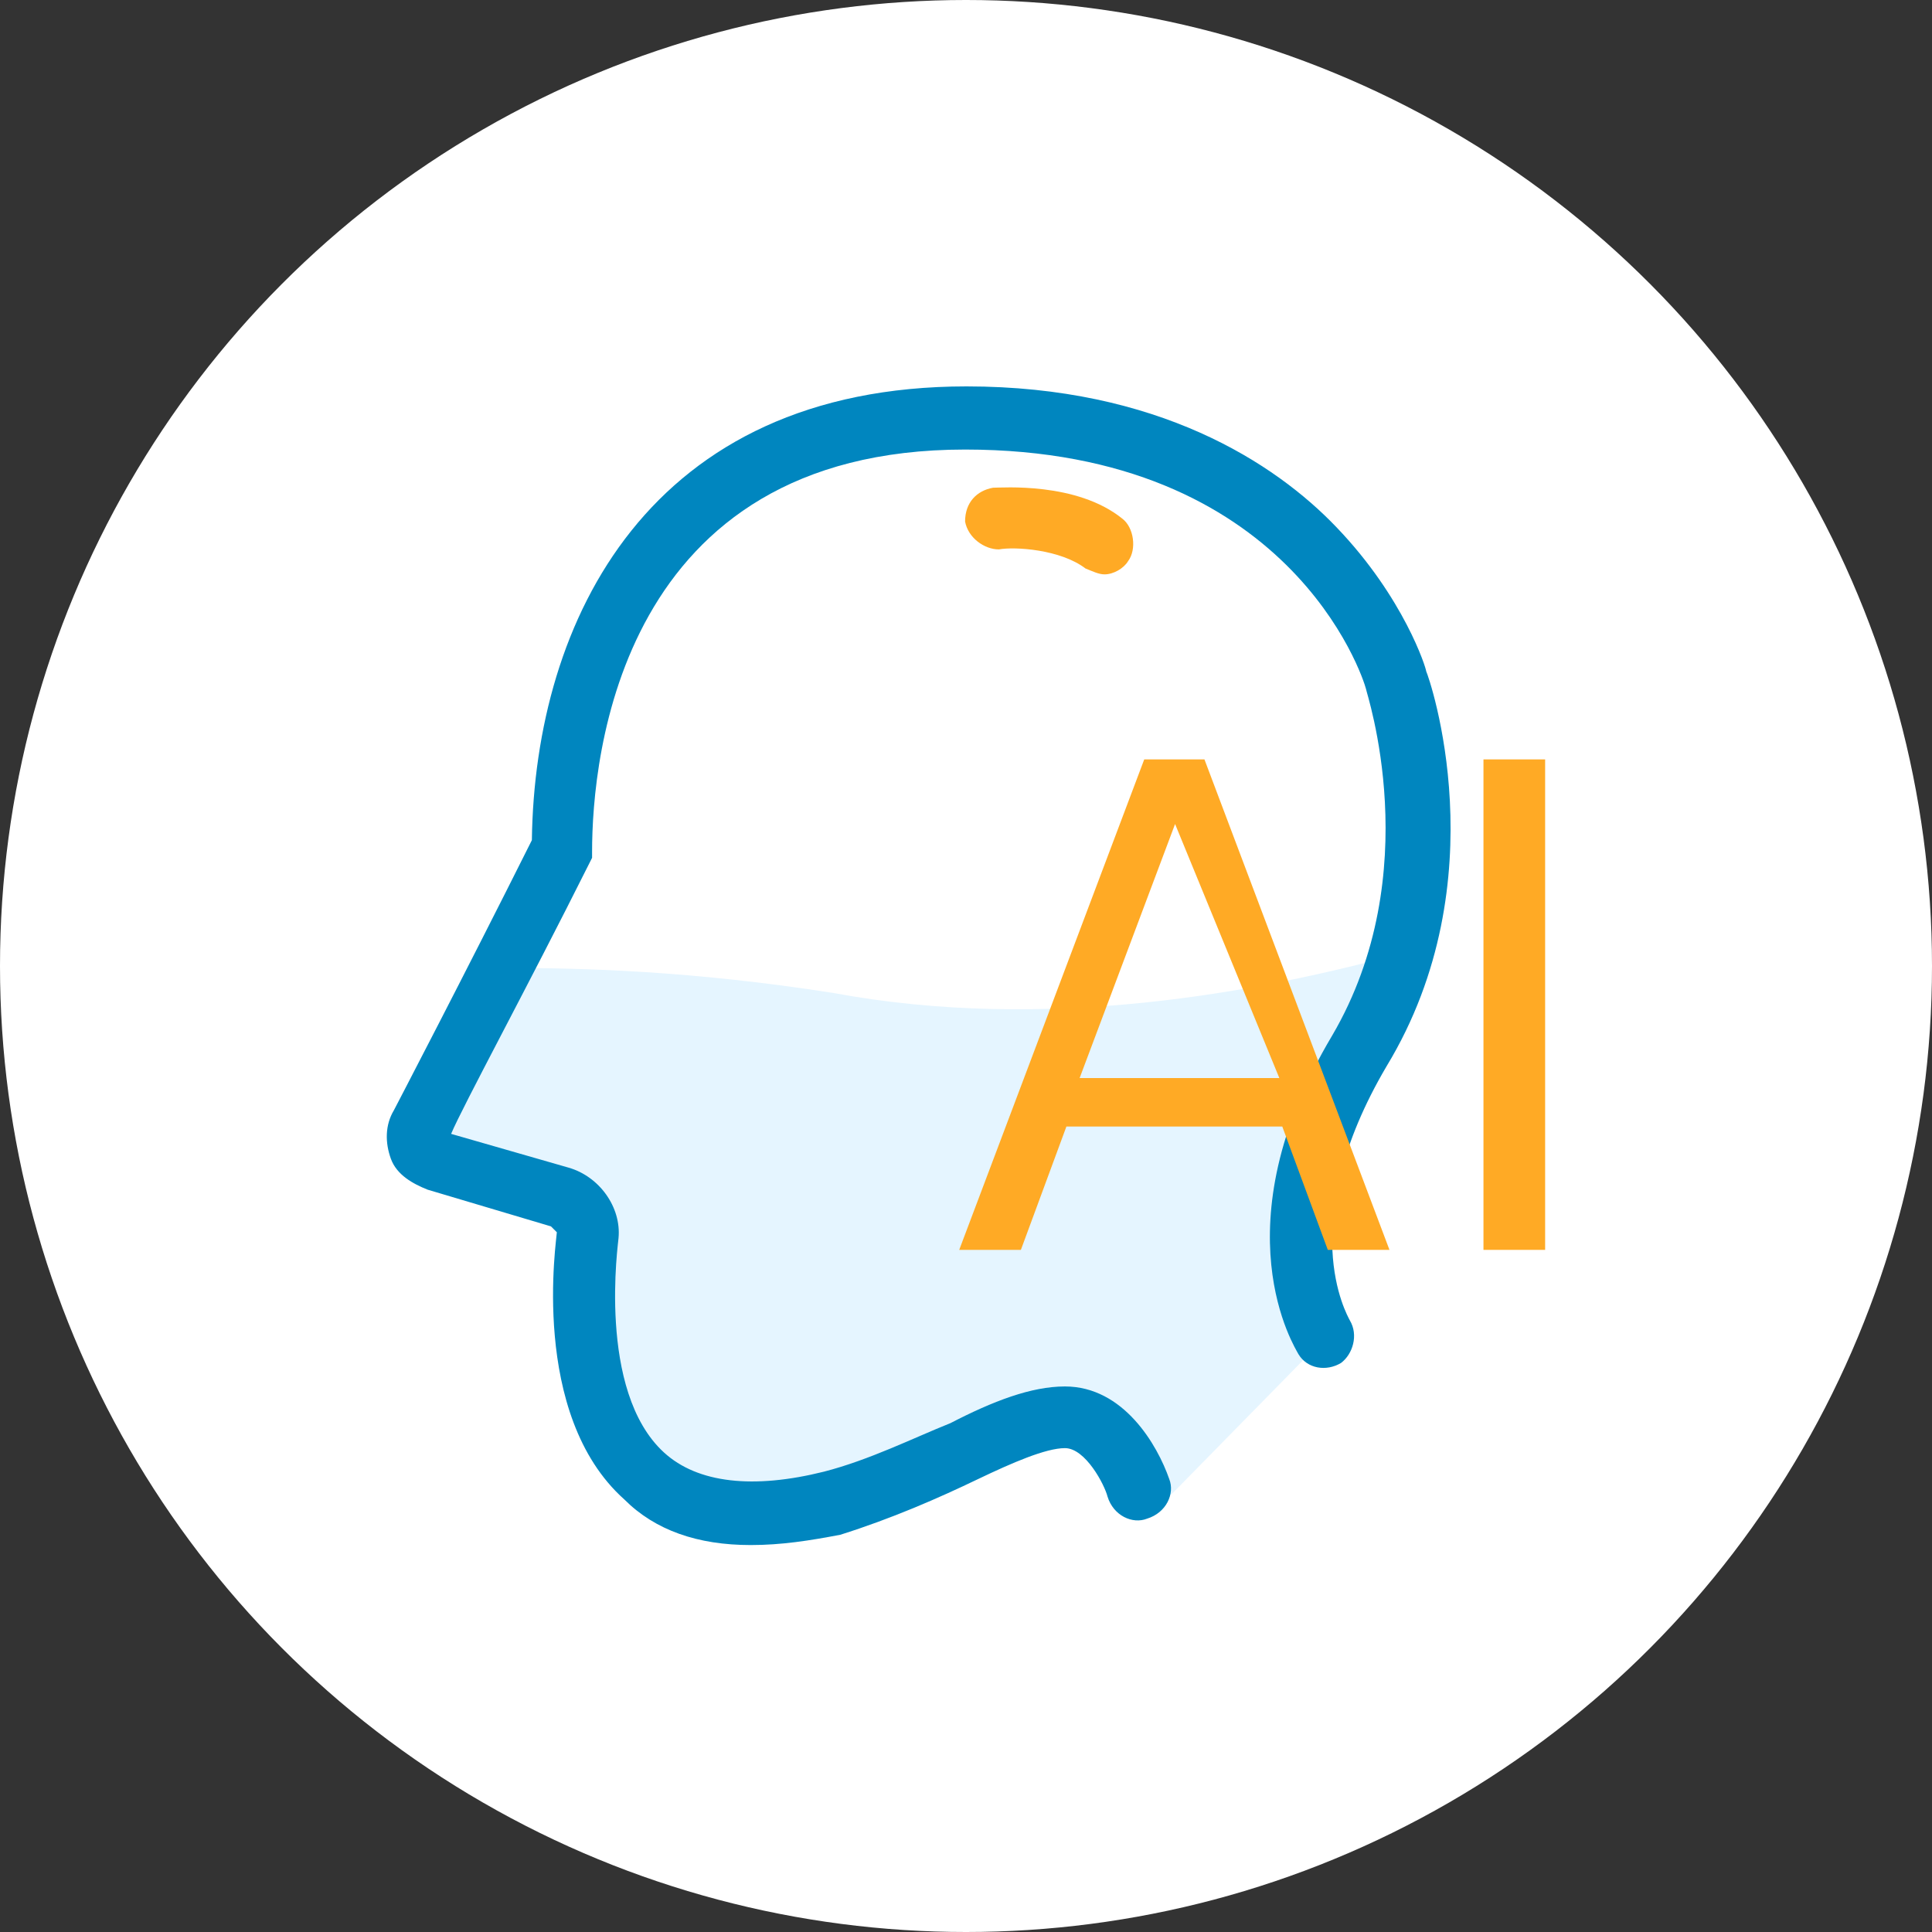 <?xml version="1.0" encoding="UTF-8" standalone="no"?>
<svg width="200px" height="200px" viewBox="0 0 200 200" version="1.1" xmlns="http://www.w3.org/2000/svg" xmlns:xlink="http://www.w3.org/1999/xlink">
    <rect x="0" y="0" width="200" height="200" fill="#333333" stroke="none"/>
    <!-- Generator: Sketch 46.2 (44496) - http://www.bohemiancoding.com/sketch -->
    <title>AI CODING</title>
    <desc>Created with Sketch.</desc>
    <defs></defs>
    <g id="Page-1" stroke="none" stroke-width="1" fill="none" fill-rule="evenodd">
        <g id="mdq-index首页new" transform="translate(-412, -1691)">
            <g id="tech" transform="translate(0, 1430)">
                <g id="AI-CODING" transform="translate(412, 261)">
                    <circle id="Oval" fill="#FFFFFF" cx="100" cy="100" r="100"></circle>
                    <g id="AI" transform="translate(40, 40)" fill-rule="nonzero">
                        <path d="M105.663,58.527 C104.751,62.024 103.382,65.216 101.254,68.713 C90.461,87.107 97.454,98.204 97.454,98.204 L81.492,114.47 C80.276,115.686 78.603,115.382 77.995,113.862 C77.995,113.862 75.715,106.565 70.394,106.565 C65.226,106.565 57.017,112.95 46.527,115.382 C15.211,123.591 20.988,87.715 20.988,87.715 C20.988,86.195 20.076,84.219 18.1,83.61 L5.33,79.81 C3.81,79.202 2.746,77.53 3.81,76.01 C3.81,76.01 7.306,69.321 12.171,60.2 C20.532,60.2 31.629,60.504 46.223,62.784 C68.266,66.888 90.309,62.784 105.663,58.527 Z" id="Shape" fill="#E5F5FF"></path>
                        <path d="M37.71,119.943 C32.238,119.943 27.829,118.423 24.637,115.23 C14.755,106.413 17.644,88.171 17.644,87.563 L17.036,86.955 L4.266,83.154 C2.746,82.546 1.074,81.634 0.466,79.962 C-0.143,78.29 -0.143,76.466 0.77,74.945 C0.77,74.945 8.067,60.96 15.059,46.974 C15.363,24.171 27.221,0 60.057,0 C79.819,0 91.981,7.905 98.366,14.594 C105.359,21.891 107.639,29.188 107.639,29.492 C107.943,30.1 115.24,51.078 103.534,70.385 C93.957,86.651 99.43,96.076 99.734,96.684 C100.646,98.204 100.038,100.181 98.822,101.093 C97.302,102.005 95.325,101.701 94.413,100.181 C94.109,99.572 86.052,87.107 97.91,67.192 C107.791,50.318 101.406,31.62 101.406,31.316 C101.102,30.1 93.501,6.537 59.905,6.537 C24.181,6.537 21.292,38.309 21.292,48.19 L21.292,48.798 L20.988,49.406 C14.603,62.176 7.914,74.489 6.698,77.378 L18.86,80.874 C22.052,81.786 24.333,84.979 24.029,88.171 C24.029,88.475 21.748,103.981 28.741,110.366 C32.238,113.558 38.014,114.166 45.311,112.342 C50.024,111.126 54.584,108.846 58.385,107.325 C62.793,105.045 66.746,103.525 70.242,103.525 C76.323,103.525 79.819,109.606 81.036,113.102 C81.644,114.622 80.732,116.599 78.755,117.207 C77.235,117.815 75.259,116.903 74.651,114.926 C74.347,113.71 72.371,109.91 70.242,109.91 C68.266,109.91 64.77,111.43 61.273,113.102 C57.169,115.078 52.304,117.207 46.983,118.879 C43.791,119.487 40.903,119.943 37.71,119.943 L37.71,119.943 Z" id="Shape" fill="#0086BF"></path>
                        <path d="M74.347,19.458 C73.739,19.458 73.131,19.154 72.371,18.85 C69.786,16.874 65.074,16.57 63.401,16.874 C61.881,16.874 60.209,15.658 59.905,13.986 C59.905,12.01 61.121,10.793 62.793,10.489 C63.705,10.489 71.458,9.881 76.171,13.682 C77.387,14.594 77.691,16.874 76.779,18.09 C76.323,18.85 75.259,19.458 74.347,19.458 Z M81.644,38.613 L78.451,38.613 L59.297,89.387 L65.682,89.387 L70.394,76.618 L92.741,76.618 L97.454,89.387 L103.838,89.387 L84.684,38.613 L81.644,38.613 L81.644,38.613 Z M71.762,71.601 L81.644,45.302 L92.437,71.601 L71.762,71.601 L71.762,71.601 Z M113.568,38.613 L119.952,38.613 L119.952,89.387 L113.568,89.387 L113.568,38.613 Z" id="Shape" fill="#FFAA25"></path>
                    </g>
                </g>
            </g>
        </g>
    </g>
</svg>